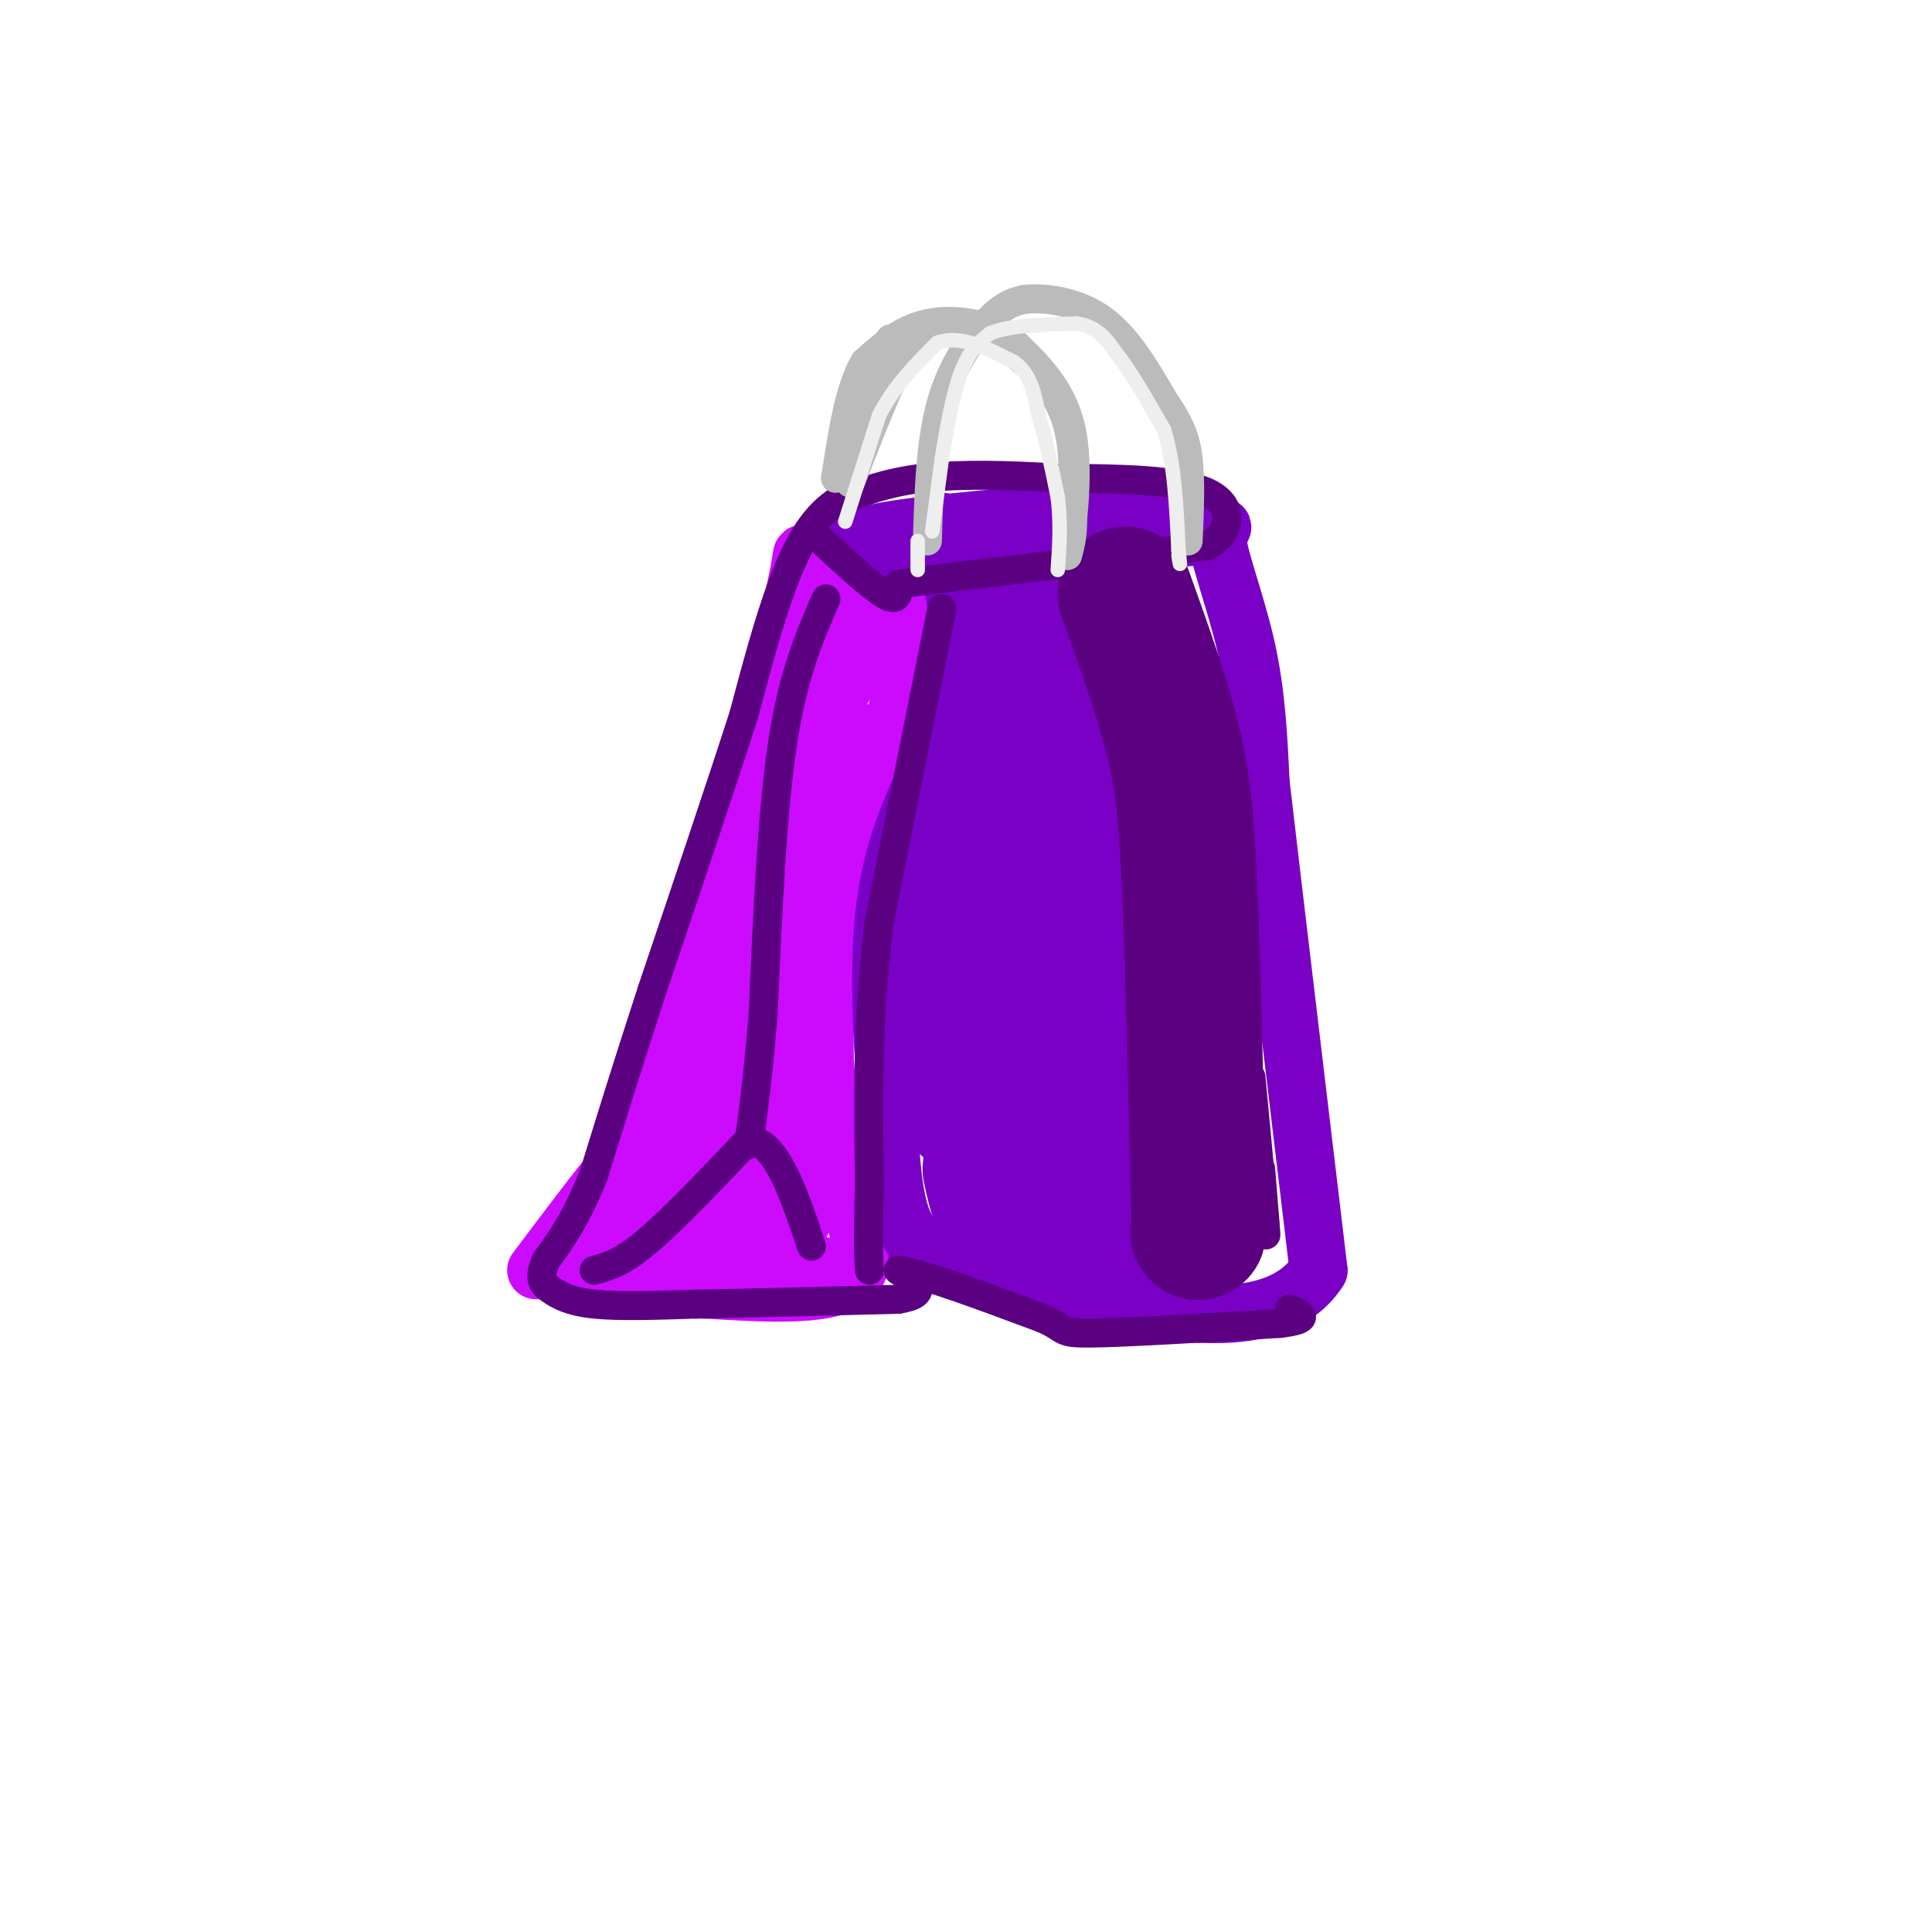 <svg viewBox='0 0 400 400' version='1.1' xmlns='http://www.w3.org/2000/svg' xmlns:xlink='http://www.w3.org/1999/xlink'><g fill='none' stroke='rgb(203,10,254)' stroke-width='12' stroke-linecap='round' stroke-linejoin='round'><path d='M111,263c6.511,-8.667 13.022,-17.333 17,-22c3.978,-4.667 5.422,-5.333 11,-24c5.578,-18.667 15.289,-55.333 25,-92'/><path d='M164,125c3.711,-15.822 0.489,-9.378 4,-7c3.511,2.378 13.756,0.689 24,-1'/><path d='M192,117c-0.222,14.022 -12.778,49.578 -18,73c-5.222,23.422 -3.111,34.711 -1,46'/><path d='M173,236c2.111,13.244 7.889,23.356 4,28c-3.889,4.644 -17.444,3.822 -31,3'/><path d='M146,267c-9.667,0.000 -18.333,-1.500 -27,-3'/><path d='M119,264c-1.482,-1.128 8.314,-2.447 15,-5c6.686,-2.553 10.262,-6.341 14,-16c3.738,-9.659 7.640,-25.188 10,-41c2.360,-15.812 3.180,-31.906 4,-48'/><path d='M162,154c0.929,-12.881 1.250,-21.083 2,-15c0.750,6.083 1.929,26.452 0,45c-1.929,18.548 -6.964,35.274 -12,52'/><path d='M152,236c-3.667,13.060 -6.833,19.708 -4,11c2.833,-8.708 11.667,-32.774 16,-50c4.333,-17.226 4.167,-27.613 4,-38'/><path d='M168,159c2.500,-10.333 6.750,-17.167 11,-24'/><path d='M182,127c-1.750,-3.417 -3.500,-6.833 -6,0c-2.500,6.833 -5.750,23.917 -9,41'/><path d='M167,168c-3.571,19.833 -8.000,48.917 -10,63c-2.000,14.083 -1.571,13.167 0,14c1.571,0.833 4.286,3.417 7,6'/><path d='M164,251c-5.071,-1.619 -21.250,-8.667 -26,-18c-4.750,-9.333 1.929,-20.952 5,-21c3.071,-0.048 2.536,11.476 2,23'/><path d='M145,235c4.800,-6.467 15.800,-34.133 16,-36c0.200,-1.867 -10.400,22.067 -21,46'/><path d='M140,245c-2.895,8.431 0.368,6.507 3,7c2.632,0.493 4.632,3.402 9,5c4.368,1.598 11.105,1.885 14,-4c2.895,-5.885 1.947,-17.943 1,-30'/><path d='M167,223c0.116,1.920 -0.093,21.721 -3,27c-2.907,5.279 -8.514,-3.963 -11,-13c-2.486,-9.037 -1.853,-17.868 0,-26c1.853,-8.132 4.927,-15.566 8,-23'/><path d='M161,188c5.911,-11.311 16.689,-28.089 20,-34c3.311,-5.911 -0.844,-0.956 -5,4'/><path d='M176,158c-2.822,1.956 -7.378,4.844 -15,20c-7.622,15.156 -18.311,42.578 -29,70'/><path d='M132,248c-4.964,11.857 -2.875,6.500 -2,6c0.875,-0.500 0.536,3.857 7,6c6.464,2.143 19.732,2.071 33,2'/></g>
<g fill='none' stroke='rgb(122,0,197)' stroke-width='12' stroke-linecap='round' stroke-linejoin='round'><path d='M195,108c1.500,2.250 3.000,4.500 12,5c9.000,0.500 25.500,-0.750 42,-2'/><path d='M249,111c6.857,-1.345 3.000,-3.708 3,0c0.000,3.708 3.857,13.488 6,23c2.143,9.512 2.571,18.756 3,28'/><path d='M261,162c2.500,21.500 7.250,61.250 12,101'/><path d='M273,263c-10.500,16.500 -42.750,7.250 -75,-2'/><path d='M198,261c-12.702,-0.083 -6.958,0.708 -6,0c0.958,-0.708 -2.869,-2.917 -5,-8c-2.131,-5.083 -2.565,-13.042 -3,-21'/><path d='M184,232c-1.089,-11.267 -2.311,-28.933 -1,-42c1.311,-13.067 5.156,-21.533 9,-30'/><path d='M192,160c2.778,-9.556 5.222,-18.444 6,-25c0.778,-6.556 -0.111,-10.778 -1,-15'/><path d='M197,120c-3.500,-3.833 -11.750,-5.917 -20,-8'/><path d='M177,112c2.000,-2.167 17.000,-3.583 32,-5'/><path d='M209,107c7.167,-1.000 9.083,-1.000 11,-1'/><path d='M220,106c5.333,-0.333 13.167,-0.667 21,-1'/><path d='M241,105c3.667,-0.167 2.333,-0.083 1,0'/></g>
<g fill='none' stroke='rgb(122,0,197)' stroke-width='28' stroke-linecap='round' stroke-linejoin='round'><path d='M215,147c-4.000,4.000 -8.000,8.000 -9,24c-1.000,16.000 1.000,44.000 3,72'/><path d='M209,243c2.298,12.345 6.542,7.208 13,8c6.458,0.792 15.131,7.512 18,1c2.869,-6.512 -0.065,-26.256 -3,-46'/><path d='M237,206c-3.036,-23.833 -9.125,-60.417 -12,-75c-2.875,-14.583 -2.536,-7.167 -4,-4c-1.464,3.167 -4.732,2.083 -8,1'/><path d='M213,128c-2.044,-0.333 -3.156,-1.667 -5,15c-1.844,16.667 -4.422,51.333 -7,86'/><path d='M201,229c-1.466,4.297 -1.630,-27.959 -2,-36c-0.370,-8.041 -0.944,8.133 0,20c0.944,11.867 3.408,19.426 7,23c3.592,3.574 8.312,3.164 11,1c2.688,-2.164 3.344,-6.082 4,-10'/><path d='M221,227c0.935,-12.048 1.271,-37.167 1,-41c-0.271,-3.833 -1.150,13.622 0,25c1.150,11.378 4.329,16.679 5,22c0.671,5.321 -1.164,10.660 -3,16'/><path d='M224,249c-3.089,4.133 -9.311,6.467 -13,5c-3.689,-1.467 -4.844,-6.733 -6,-12'/></g>
<g fill='none' stroke='rgb(90,0,129)' stroke-width='28' stroke-linecap='round' stroke-linejoin='round'><path d='M233,123c3.917,10.917 7.833,21.833 10,31c2.167,9.167 2.583,16.583 3,24'/><path d='M246,178c0.833,14.833 1.417,39.917 2,65'/><path d='M248,243c0.333,12.833 0.167,12.417 0,12'/></g>
<g fill='none' stroke='rgb(90,0,129)' stroke-width='6' stroke-linecap='round' stroke-linejoin='round'><path d='M123,263c2.833,-0.750 5.667,-1.500 11,-6c5.333,-4.500 13.167,-12.750 21,-21'/><path d='M155,236c5.667,0.167 9.333,11.083 13,22'/><path d='M171,124c-3.417,7.833 -6.833,15.667 -9,30c-2.167,14.333 -3.083,35.167 -4,56'/><path d='M158,210c-1.167,13.833 -2.083,20.417 -3,27'/><path d='M259,223c0.000,0.000 3.000,32.000 3,32'/><path d='M262,255c0.333,3.167 -0.333,-4.917 -1,-13'/><path d='M168,110c6.000,5.583 12.000,11.167 15,13c3.000,1.833 3.000,-0.083 3,-2'/><path d='M186,121c7.333,-1.167 24.167,-3.083 41,-5'/><path d='M227,116c10.667,-1.333 16.833,-2.167 23,-3'/><path d='M250,113c4.956,-2.778 5.844,-8.222 0,-11c-5.844,-2.778 -18.422,-2.889 -31,-3'/><path d='M219,99c-10.244,-0.689 -20.356,-0.911 -28,0c-7.644,0.911 -12.822,2.956 -18,5'/><path d='M173,104c-4.889,3.356 -8.111,9.244 -11,17c-2.889,7.756 -5.444,17.378 -8,27'/><path d='M154,148c-4.500,14.000 -11.750,35.500 -19,57'/><path d='M135,205c-5.167,15.833 -8.583,26.917 -12,38'/><path d='M123,243c-3.667,9.333 -6.833,13.667 -10,18'/><path d='M113,261c-1.607,3.964 -0.625,4.875 1,6c1.625,1.125 3.893,2.464 9,3c5.107,0.536 13.054,0.268 21,0'/><path d='M144,270c10.500,-0.167 26.250,-0.583 42,-1'/><path d='M186,269c7.000,-1.167 3.500,-3.583 0,-6'/><path d='M186,263c5.000,0.667 17.500,5.333 30,10'/><path d='M216,273c5.156,2.311 3.044,3.089 10,3c6.956,-0.089 22.978,-1.044 39,-2'/><path d='M265,274c6.833,-0.833 4.417,-1.917 2,-3'/><path d='M195,126c0.000,0.000 -13.000,65.000 -13,65'/><path d='M182,191c-2.500,19.833 -2.250,36.917 -2,54'/><path d='M180,245c-0.333,12.000 -0.167,15.000 0,18'/></g>
<g fill='none' stroke='rgb(187,187,187)' stroke-width='6' stroke-linecap='round' stroke-linejoin='round'><path d='M192,112c0.311,-10.444 0.622,-20.889 3,-29c2.378,-8.111 6.822,-13.889 10,-17c3.178,-3.111 5.089,-3.556 7,-4'/><path d='M212,62c4.067,-0.489 10.733,0.289 16,4c5.267,3.711 9.133,10.356 13,17'/><path d='M241,83c3.133,4.556 4.467,7.444 5,12c0.533,4.556 0.267,10.778 0,17'/><path d='M176,100c4.067,-10.422 8.133,-20.844 11,-26c2.867,-5.156 4.533,-5.044 7,-5c2.467,0.044 5.733,0.022 9,0'/><path d='M203,69c4.822,2.133 12.378,7.467 16,14c3.622,6.533 3.311,14.267 3,22'/><path d='M222,105c0.333,5.333 -0.333,7.667 -1,10'/><path d='M221,115c0.600,-3.156 2.600,-16.044 1,-25c-1.600,-8.956 -6.800,-13.978 -12,-19'/><path d='M210,71c-5.289,-4.200 -12.511,-5.200 -18,-4c-5.489,1.200 -9.244,4.600 -13,8'/><path d='M179,75c-3.167,5.333 -4.583,14.667 -6,24'/><path d='M173,99c0.667,-0.333 5.333,-13.167 10,-26'/><path d='M183,73c1.833,-4.500 1.417,-2.750 1,-1'/></g>
<g fill='none' stroke='rgb(238,238,238)' stroke-width='3' stroke-linecap='round' stroke-linejoin='round'><path d='M193,110c0.000,0.000 2.000,-15.000 2,-15'/><path d='M195,95c0.933,-5.978 2.267,-13.422 4,-18c1.733,-4.578 3.867,-6.289 6,-8'/><path d='M205,69c4.000,-1.667 11.000,-1.833 18,-2'/><path d='M223,67c4.333,0.667 6.167,3.333 8,6'/><path d='M231,73c3.000,3.667 6.500,9.833 10,16'/><path d='M241,89c2.167,6.833 2.583,15.917 3,25'/><path d='M244,114c0.500,4.333 0.250,2.667 0,1'/><path d='M190,112c0.000,0.000 0.000,6.000 0,6'/><path d='M175,108c0.000,0.000 7.000,-22.000 7,-22'/><path d='M182,86c3.167,-6.167 7.583,-10.583 12,-15'/><path d='M194,71c4.667,-1.833 10.333,1.083 16,4'/><path d='M210,75c3.500,2.500 4.250,6.750 5,11'/><path d='M215,86c1.500,4.667 2.750,10.833 4,17'/><path d='M219,103c0.667,5.333 0.333,10.167 0,15'/></g>
</svg>